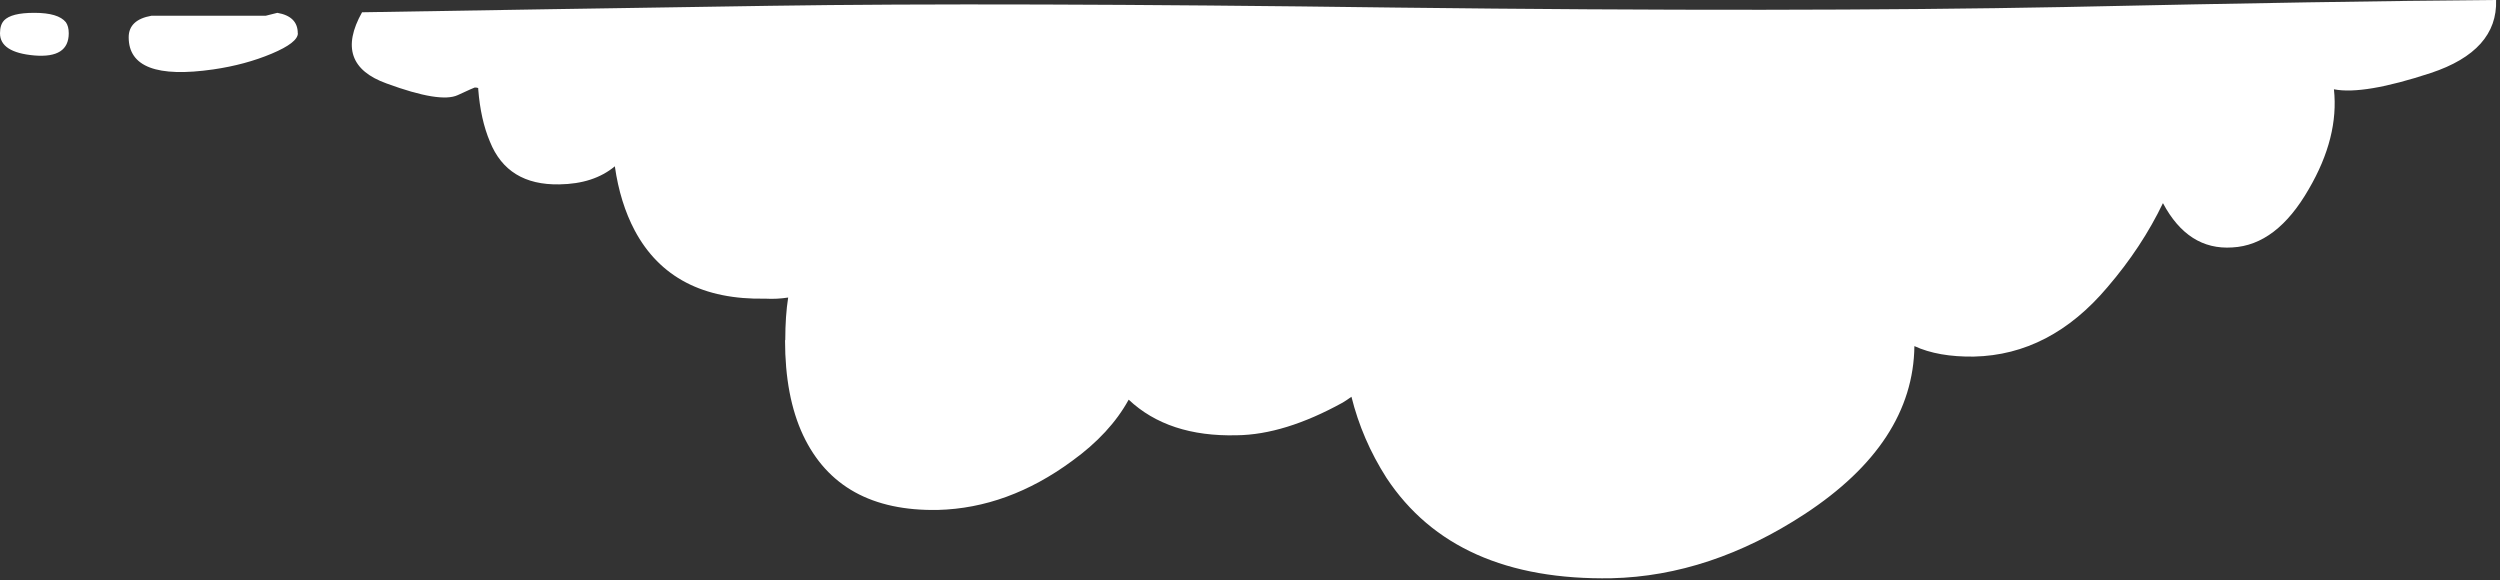 <?xml version="1.0" encoding="UTF-8"?> <svg xmlns="http://www.w3.org/2000/svg" width="224" height="52" viewBox="0 0 224 52" fill="none"><rect x="0" y="0" width="224" height="52" fill="#333333" stroke="none"/><path d="M26.68 2.98C26.68 1.97 26.07 1.36 24.85 1.15L23.81 1.41L13.57 1.41C12.21 1.65 11.53 2.3 11.53 3.34C11.53 5.99 14.06 6.95 19.11 6.22C21.03 5.94 22.77 5.47 24.34 4.81C25.91 4.15 26.69 3.54 26.69 2.98M70.34 30.48C70.34 33.86 70.88 36.7 71.96 39C74.12 43.57 78.14 45.8 84.04 45.69C88.22 45.58 92.23 44.12 96.06 41.3C98.33 39.66 100.02 37.83 101.13 35.81C103.5 38.04 106.72 39.1 110.8 39C113.66 38.97 116.83 37.99 120.31 36.07C120.59 35.9 120.85 35.72 121.09 35.55C121.72 38.09 122.76 40.52 124.23 42.82C128.3 48.98 135.03 51.98 144.4 51.81C150.29 51.67 156.06 49.75 161.7 46.06C168.18 41.81 171.46 36.79 171.53 31.01C172.96 31.67 174.74 31.98 176.86 31.95C181.43 31.85 185.42 29.77 188.83 25.73C190.89 23.33 192.54 20.82 193.8 18.2C195.3 21.02 197.37 22.35 200.02 22.17C202.67 22.03 204.95 20.29 206.87 16.94C208.68 13.84 209.43 10.86 209.12 8C210.9 8.35 213.79 7.86 217.8 6.54C221.8 5.21 223.75 3.03 223.65 5.72201e-05C214.03 0.07 201.14 0.28 184.97 0.63C168.84 0.94 148.9 0.96 125.17 0.68C101.47 0.37 82.74 0.31 68.98 0.52C55.22 0.73 43.04 0.92 32.44 1.1C30.7 4.2 31.43 6.33 34.64 7.48C37.85 8.66 39.97 9.01 41.02 8.52C42 8.07 42.5 7.84 42.54 7.84C42.68 7.84 42.78 7.86 42.85 7.89L42.85 8C42.99 9.81 43.34 11.38 43.9 12.7C44.95 15.31 47.02 16.58 50.12 16.52C52.18 16.49 53.83 15.95 55.09 14.9C55.4 17.09 56 19.01 56.87 20.65C59.1 24.83 63 26.87 68.58 26.76C69.28 26.8 69.96 26.76 70.62 26.66C70.45 27.74 70.36 29.01 70.36 30.48M0.37 1.83C0.13 2.07 3.48325e-05 2.46 3.4787e-05 2.98C3.46865e-05 4.13 1.03 4.79 3.08 4.97C5.14 5.14 6.16 4.48 6.16 2.98C6.16 2.56 6.07 2.23 5.9 1.99C5.45 1.43 4.51 1.15 3.08 1.15C1.65 1.15 0.81 1.38 0.36 1.83L0.37 1.83Z" fill="white"></path></svg> 